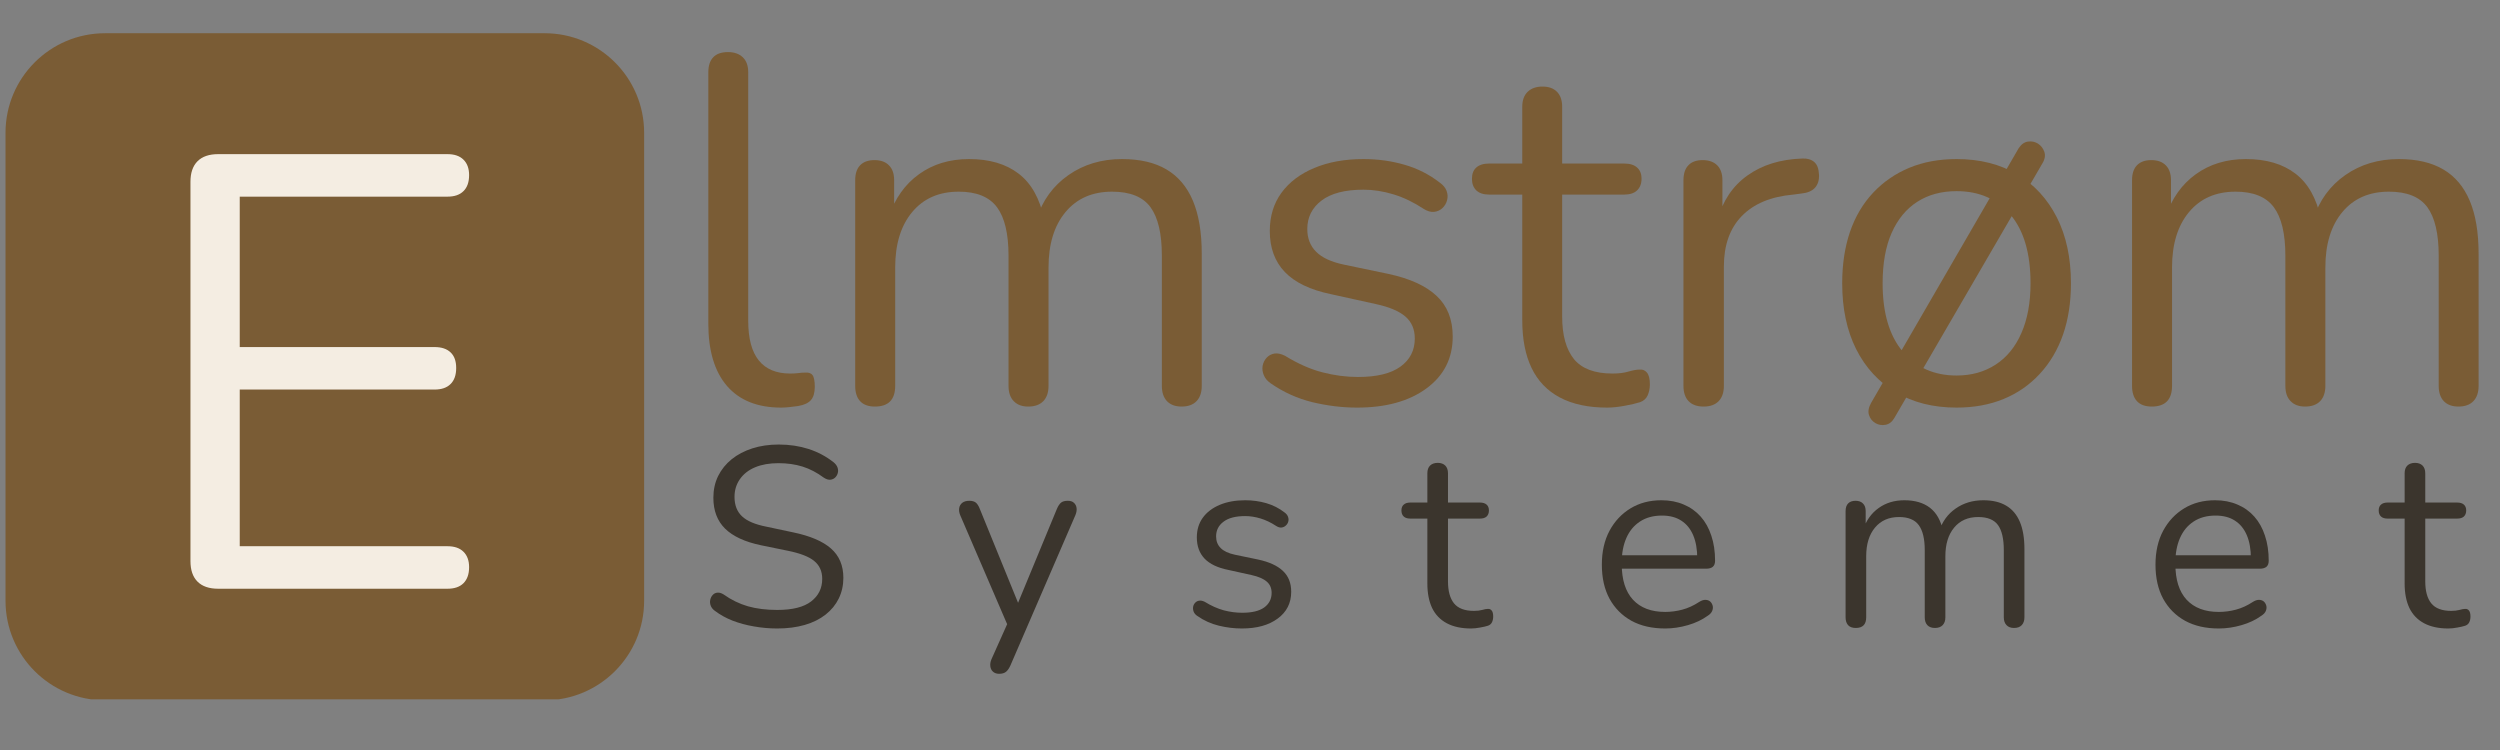 <svg xmlns="http://www.w3.org/2000/svg" xmlns:xlink="http://www.w3.org/1999/xlink" width="500" zoomAndPan="magnify" viewBox="0 0 375 112.5" height="150" preserveAspectRatio="xMidYMid meet" version="1.0"><rect x="0" y="0" width="375" height="112.5" fill="#808080" stroke="none"/><defs><g/><clipPath id="a8cc996852"><path d="M 100 0 L 374.168 0 L 374.168 87 L 100 87 Z M 100 0 " clip-rule="nonzero"/></clipPath><clipPath id="5f5475fca3"><rect x="0" width="275" y="0" height="87"/></clipPath><clipPath id="a5bc34d9ef"><path d="M 0.828 4.984 L 96.621 4.984 L 96.621 105.266 L 0.828 105.266 Z M 0.828 4.984 " clip-rule="nonzero"/></clipPath><clipPath id="21fa96d3eb"><path d="M 15.762 4.984 L 81.688 4.984 C 89.934 4.984 96.621 11.672 96.621 19.918 L 96.621 90.113 C 96.621 98.359 89.934 105.047 81.688 105.047 L 15.762 105.047 C 7.516 105.047 0.828 98.359 0.828 90.113 L 0.828 19.918 C 0.828 11.672 7.516 4.984 15.762 4.984 Z M 15.762 4.984 " clip-rule="nonzero"/></clipPath><clipPath id="8526bf73c0"><path d="M 0.828 0.984 L 96.621 0.984 L 96.621 101 L 0.828 101 Z M 0.828 0.984 " clip-rule="nonzero"/></clipPath><clipPath id="9752df7561"><path d="M 15.762 0.984 L 81.688 0.984 C 89.934 0.984 96.621 7.672 96.621 15.918 L 96.621 86.113 C 96.621 94.359 89.934 101.047 81.688 101.047 L 15.762 101.047 C 7.516 101.047 0.828 94.359 0.828 86.113 L 0.828 15.918 C 0.828 7.672 7.516 0.984 15.762 0.984 Z M 15.762 0.984 " clip-rule="nonzero"/></clipPath><clipPath id="9ce2087d84"><rect x="0" width="97" y="0" height="102"/></clipPath><clipPath id="b96f4ebc0f"><path d="M 20 0 L 76 0 L 76 112.004 L 20 112.004 Z M 20 0 " clip-rule="nonzero"/></clipPath><clipPath id="85d1c029e4"><rect x="0" width="56" y="0" height="113"/></clipPath></defs><g clip-path="url(#a8cc996852)"><g transform="matrix(1, 0, 0, 1, 100, 0)"><g clip-path="url(#5f5475fca3)"><g fill="#7a5c35" fill-opacity="1"><g transform="translate(0.624, 60.469)"><g><path d="M 16.562 0.672 C 13.008 0.672 10.297 -0.41 8.422 -2.578 C 6.555 -4.754 5.625 -7.863 5.625 -11.906 L 5.625 -49.625 C 5.625 -50.613 5.867 -51.363 6.359 -51.875 C 6.848 -52.395 7.586 -52.656 8.578 -52.656 C 9.516 -52.656 10.254 -52.395 10.797 -51.875 C 11.336 -51.363 11.609 -50.613 11.609 -49.625 L 11.609 -12.344 C 11.609 -9.688 12.141 -7.703 13.203 -6.391 C 14.266 -5.086 15.828 -4.438 17.891 -4.438 C 18.336 -4.438 18.734 -4.457 19.078 -4.5 C 19.422 -4.551 19.766 -4.578 20.109 -4.578 C 20.648 -4.629 21.031 -4.504 21.25 -4.203 C 21.477 -3.91 21.594 -3.32 21.594 -2.438 C 21.594 -1.551 21.395 -0.883 21 -0.438 C 20.602 0 19.961 0.289 19.078 0.438 C 18.68 0.488 18.258 0.539 17.812 0.594 C 17.375 0.645 16.957 0.672 16.562 0.672 Z M 16.562 0.672 "/></g></g></g><g fill="#7a5c35" fill-opacity="1"><g transform="translate(22.513, 60.469)"><g><path d="M 8.719 0.516 C 7.738 0.516 7 0.242 6.5 -0.297 C 6.008 -0.836 5.766 -1.602 5.766 -2.594 L 5.766 -33.422 C 5.766 -34.41 6.008 -35.16 6.5 -35.672 C 7 -36.191 7.719 -36.453 8.656 -36.453 C 9.594 -36.453 10.316 -36.191 10.828 -35.672 C 11.348 -35.16 11.609 -34.41 11.609 -33.422 L 11.609 -26.922 L 10.797 -27.953 C 11.734 -30.711 13.25 -32.844 15.344 -34.344 C 17.438 -35.852 19.938 -36.609 22.844 -36.609 C 25.906 -36.609 28.383 -35.879 30.281 -34.422 C 32.176 -32.973 33.445 -30.719 34.094 -27.656 L 32.984 -27.656 C 33.867 -30.414 35.457 -32.598 37.75 -34.203 C 40.039 -35.805 42.719 -36.609 45.781 -36.609 C 48.488 -36.609 50.719 -36.086 52.469 -35.047 C 54.219 -34.016 55.535 -32.453 56.422 -30.359 C 57.305 -28.266 57.75 -25.613 57.75 -22.406 L 57.75 -2.594 C 57.75 -1.602 57.488 -0.836 56.969 -0.297 C 56.457 0.242 55.707 0.516 54.719 0.516 C 53.781 0.516 53.051 0.242 52.531 -0.297 C 52.02 -0.836 51.766 -1.602 51.766 -2.594 L 51.766 -22.109 C 51.766 -25.41 51.195 -27.836 50.062 -29.391 C 48.926 -30.941 47.004 -31.719 44.297 -31.719 C 41.336 -31.719 39.008 -30.695 37.312 -28.656 C 35.613 -26.613 34.766 -23.844 34.766 -20.344 L 34.766 -2.594 C 34.766 -1.602 34.504 -0.836 33.984 -0.297 C 33.461 0.242 32.707 0.516 31.719 0.516 C 30.789 0.516 30.066 0.242 29.547 -0.297 C 29.023 -0.836 28.766 -1.602 28.766 -2.594 L 28.766 -22.109 C 28.766 -25.41 28.188 -27.836 27.031 -29.391 C 25.875 -30.941 23.961 -31.719 21.297 -31.719 C 18.336 -31.719 16.008 -30.695 14.312 -28.656 C 12.613 -26.613 11.766 -23.844 11.766 -20.344 L 11.766 -2.594 C 11.766 -0.52 10.75 0.516 8.719 0.516 Z M 8.719 0.516 "/></g></g></g><g fill="#7a5c35" fill-opacity="1"><g transform="translate(85.813, 60.469)"><g><path d="M 17.75 0.672 C 15.531 0.672 13.297 0.398 11.047 -0.141 C 8.805 -0.691 6.727 -1.629 4.812 -2.953 C 4.312 -3.297 3.961 -3.703 3.766 -4.172 C 3.566 -4.641 3.504 -5.109 3.578 -5.578 C 3.66 -6.047 3.859 -6.453 4.172 -6.797 C 4.492 -7.148 4.891 -7.363 5.359 -7.438 C 5.828 -7.508 6.359 -7.395 6.953 -7.094 C 8.867 -5.914 10.727 -5.094 12.531 -4.625 C 14.332 -4.156 16.117 -3.922 17.891 -3.922 C 20.703 -3.922 22.82 -4.438 24.25 -5.469 C 25.688 -6.508 26.406 -7.914 26.406 -9.688 C 26.406 -11.07 25.938 -12.172 25 -12.984 C 24.062 -13.797 22.582 -14.422 20.562 -14.859 L 13.828 -16.344 C 10.723 -16.988 8.414 -18.098 6.906 -19.672 C 5.406 -21.242 4.656 -23.289 4.656 -25.812 C 4.656 -28.031 5.234 -29.938 6.391 -31.531 C 7.555 -33.133 9.195 -34.379 11.312 -35.266 C 13.438 -36.16 15.898 -36.609 18.703 -36.609 C 20.879 -36.609 22.941 -36.32 24.891 -35.75 C 26.836 -35.188 28.598 -34.289 30.172 -33.062 C 30.66 -32.719 30.992 -32.312 31.172 -31.844 C 31.348 -31.375 31.375 -30.906 31.25 -30.438 C 31.125 -29.969 30.891 -29.57 30.547 -29.25 C 30.203 -28.926 29.781 -28.738 29.281 -28.688 C 28.789 -28.645 28.273 -28.797 27.734 -29.141 C 26.254 -30.117 24.75 -30.844 23.219 -31.312 C 21.688 -31.781 20.18 -32.016 18.703 -32.016 C 15.941 -32.016 13.848 -31.473 12.422 -30.391 C 10.992 -29.305 10.281 -27.879 10.281 -26.109 C 10.281 -24.723 10.723 -23.586 11.609 -22.703 C 12.492 -21.816 13.875 -21.176 15.75 -20.781 L 22.484 -19.375 C 25.68 -18.688 28.082 -17.586 29.688 -16.078 C 31.289 -14.578 32.094 -12.547 32.094 -9.984 C 32.094 -6.734 30.785 -4.145 28.172 -2.219 C 25.555 -0.289 22.082 0.672 17.75 0.672 Z M 17.75 0.672 "/></g></g></g><g fill="#7a5c35" fill-opacity="1"><g transform="translate(121.012, 60.469)"><g><path d="M 20.047 0.672 C 17.234 0.672 14.875 0.164 12.969 -0.844 C 11.07 -1.852 9.656 -3.332 8.719 -5.281 C 7.789 -7.227 7.328 -9.609 7.328 -12.422 L 7.328 -31.281 L 2.359 -31.281 C 1.523 -31.281 0.883 -31.488 0.438 -31.906 C 0 -32.332 -0.219 -32.914 -0.219 -33.656 C -0.219 -34.395 0 -34.957 0.438 -35.344 C 0.883 -35.738 1.523 -35.938 2.359 -35.938 L 7.328 -35.938 L 7.328 -44.453 C 7.328 -45.43 7.598 -46.18 8.141 -46.703 C 8.68 -47.223 9.422 -47.484 10.359 -47.484 C 11.297 -47.484 12.02 -47.223 12.531 -46.703 C 13.051 -46.18 13.312 -45.43 13.312 -44.453 L 13.312 -35.938 L 22.625 -35.938 C 23.469 -35.938 24.109 -35.738 24.547 -35.344 C 24.992 -34.957 25.219 -34.395 25.219 -33.656 C 25.219 -32.914 24.992 -32.332 24.547 -31.906 C 24.109 -31.488 23.469 -31.281 22.625 -31.281 L 13.312 -31.281 L 13.312 -13.016 C 13.312 -10.203 13.898 -8.066 15.078 -6.609 C 16.266 -5.16 18.191 -4.438 20.859 -4.438 C 21.797 -4.438 22.594 -4.535 23.25 -4.734 C 23.914 -4.93 24.473 -5.031 24.922 -5.031 C 25.367 -5.082 25.738 -4.93 26.031 -4.578 C 26.32 -4.234 26.469 -3.645 26.469 -2.812 C 26.469 -2.219 26.359 -1.672 26.141 -1.172 C 25.922 -0.68 25.539 -0.336 25 -0.141 C 24.406 0.047 23.625 0.227 22.656 0.406 C 21.695 0.582 20.828 0.672 20.047 0.672 Z M 20.047 0.672 "/></g></g></g><g fill="#7a5c35" fill-opacity="1"><g transform="translate(146.894, 60.469)"><g><path d="M 8.656 0.516 C 7.664 0.516 6.91 0.242 6.391 -0.297 C 5.879 -0.836 5.625 -1.602 5.625 -2.594 L 5.625 -33.422 C 5.625 -34.41 5.867 -35.16 6.359 -35.672 C 6.848 -36.191 7.562 -36.453 8.5 -36.453 C 9.438 -36.453 10.164 -36.191 10.688 -35.672 C 11.207 -35.16 11.469 -34.41 11.469 -33.422 L 11.469 -27.438 L 10.719 -27.438 C 11.508 -30.344 13.016 -32.582 15.234 -34.156 C 17.453 -35.738 20.188 -36.582 23.438 -36.688 C 24.176 -36.727 24.77 -36.562 25.219 -36.188 C 25.664 -35.82 25.91 -35.195 25.953 -34.312 C 26.004 -33.477 25.805 -32.812 25.359 -32.312 C 24.922 -31.82 24.234 -31.531 23.297 -31.438 L 22.109 -31.281 C 18.754 -30.988 16.176 -29.914 14.375 -28.062 C 12.582 -26.219 11.688 -23.691 11.688 -20.484 L 11.688 -2.594 C 11.688 -1.602 11.426 -0.836 10.906 -0.297 C 10.383 0.242 9.633 0.516 8.656 0.516 Z M 8.656 0.516 "/></g></g></g><g fill="#7a5c35" fill-opacity="1"><g transform="translate(172.924, 60.469)"><g><path d="M 20.562 0.672 C 17.062 0.672 14.023 -0.094 11.453 -1.625 C 8.891 -3.156 6.906 -5.312 5.5 -8.094 C 4.102 -10.883 3.406 -14.176 3.406 -17.969 C 3.406 -20.832 3.797 -23.41 4.578 -25.703 C 5.367 -27.992 6.531 -29.953 8.062 -31.578 C 9.594 -33.203 11.406 -34.445 13.5 -35.312 C 15.594 -36.176 17.945 -36.609 20.562 -36.609 C 24.062 -36.609 27.094 -35.844 29.656 -34.312 C 32.219 -32.781 34.203 -30.625 35.609 -27.844 C 37.016 -25.062 37.719 -21.77 37.719 -17.969 C 37.719 -15.113 37.32 -12.551 36.531 -10.281 C 35.738 -8.008 34.578 -6.047 33.047 -4.391 C 31.523 -2.742 29.719 -1.488 27.625 -0.625 C 25.531 0.238 23.176 0.672 20.562 0.672 Z M 20.562 -4.141 C 22.781 -4.141 24.727 -4.68 26.406 -5.766 C 28.082 -6.848 29.375 -8.426 30.281 -10.5 C 31.195 -12.57 31.656 -15.062 31.656 -17.969 C 31.656 -22.457 30.656 -25.883 28.656 -28.25 C 26.656 -30.613 23.957 -31.797 20.562 -31.797 C 18.289 -31.797 16.328 -31.266 14.672 -30.203 C 13.023 -29.148 11.742 -27.598 10.828 -25.547 C 9.922 -23.504 9.469 -20.977 9.469 -17.969 C 9.469 -13.531 10.477 -10.113 12.5 -7.719 C 14.52 -5.332 17.207 -4.141 20.562 -4.141 Z M 11.234 2.219 C 10.891 2.812 10.445 3.156 9.906 3.25 C 9.363 3.352 8.859 3.27 8.391 3 C 7.922 2.727 7.598 2.32 7.422 1.781 C 7.254 1.238 7.367 0.617 7.766 -0.078 L 29.875 -38.234 C 30.27 -38.828 30.738 -39.16 31.281 -39.234 C 31.82 -39.305 32.312 -39.207 32.75 -38.938 C 33.195 -38.664 33.52 -38.258 33.719 -37.719 C 33.914 -37.176 33.816 -36.582 33.422 -35.938 Z M 11.234 2.219 "/></g></g></g><g fill="#7a5c35" fill-opacity="1"><g transform="translate(214.039, 60.469)"><g><path d="M 8.719 0.516 C 7.738 0.516 7 0.242 6.5 -0.297 C 6.008 -0.836 5.766 -1.602 5.766 -2.594 L 5.766 -33.422 C 5.766 -34.41 6.008 -35.16 6.5 -35.672 C 7 -36.191 7.719 -36.453 8.656 -36.453 C 9.594 -36.453 10.316 -36.191 10.828 -35.672 C 11.348 -35.16 11.609 -34.41 11.609 -33.422 L 11.609 -26.922 L 10.797 -27.953 C 11.734 -30.711 13.25 -32.844 15.344 -34.344 C 17.438 -35.852 19.938 -36.609 22.844 -36.609 C 25.906 -36.609 28.383 -35.879 30.281 -34.422 C 32.176 -32.973 33.445 -30.719 34.094 -27.656 L 32.984 -27.656 C 33.867 -30.414 35.457 -32.598 37.75 -34.203 C 40.039 -35.805 42.719 -36.609 45.781 -36.609 C 48.488 -36.609 50.719 -36.086 52.469 -35.047 C 54.219 -34.016 55.535 -32.453 56.422 -30.359 C 57.305 -28.266 57.75 -25.613 57.75 -22.406 L 57.75 -2.594 C 57.75 -1.602 57.488 -0.836 56.969 -0.297 C 56.457 0.242 55.707 0.516 54.719 0.516 C 53.781 0.516 53.051 0.242 52.531 -0.297 C 52.02 -0.836 51.766 -1.602 51.766 -2.594 L 51.766 -22.109 C 51.766 -25.41 51.195 -27.836 50.062 -29.391 C 48.926 -30.941 47.004 -31.719 44.297 -31.719 C 41.336 -31.719 39.008 -30.695 37.312 -28.656 C 35.613 -26.613 34.766 -23.844 34.766 -20.344 L 34.766 -2.594 C 34.766 -1.602 34.504 -0.836 33.984 -0.297 C 33.461 0.242 32.707 0.516 31.719 0.516 C 30.789 0.516 30.066 0.242 29.547 -0.297 C 29.023 -0.836 28.766 -1.602 28.766 -2.594 L 28.766 -22.109 C 28.766 -25.41 28.188 -27.836 27.031 -29.391 C 25.875 -30.941 23.961 -31.719 21.297 -31.719 C 18.336 -31.719 16.008 -30.695 14.312 -28.656 C 12.613 -26.613 11.766 -23.844 11.766 -20.344 L 11.766 -2.594 C 11.766 -0.52 10.75 0.516 8.719 0.516 Z M 8.719 0.516 "/></g></g></g></g></g></g><g clip-path="url(#a5bc34d9ef)"><g clip-path="url(#21fa96d3eb)"><g transform="matrix(1, 0, 0, 1, 0, 4)"><g clip-path="url(#9ce2087d84)"><g clip-path="url(#8526bf73c0)"><g clip-path="url(#9752df7561)"><path fill="#7a5c35" d="M 0.828 0.984 L 96.621 0.984 L 96.621 100.895 L 0.828 100.895 Z M 0.828 0.984 " fill-opacity="1" fill-rule="nonzero"/></g></g></g></g></g></g><g clip-path="url(#b96f4ebc0f)"><g transform="matrix(1, 0, 0, 1, 20, 0)"><g clip-path="url(#85d1c029e4)"><g fill="#f4ede2" fill-opacity="1"><g transform="translate(0.522, 88.309)"><g><path d="M 12.203 0 C 10.848 0 9.816 -0.352 9.109 -1.062 C 8.398 -1.77 8.047 -2.801 8.047 -4.156 L 8.047 -61.031 C 8.047 -62.383 8.398 -63.414 9.109 -64.125 C 9.816 -64.832 10.848 -65.188 12.203 -65.188 L 46.609 -65.188 C 47.648 -65.188 48.445 -64.91 49 -64.359 C 49.562 -63.805 49.844 -63.035 49.844 -62.047 C 49.844 -60.992 49.562 -60.191 49 -59.641 C 48.445 -59.086 47.648 -58.812 46.609 -58.812 L 15.438 -58.812 L 15.438 -36.25 L 44.656 -36.25 C 45.707 -36.25 46.508 -35.984 47.062 -35.453 C 47.625 -34.93 47.906 -34.148 47.906 -33.109 C 47.906 -32.055 47.625 -31.254 47.062 -30.703 C 46.508 -30.148 45.707 -29.875 44.656 -29.875 L 15.438 -29.875 L 15.438 -6.375 L 46.609 -6.375 C 47.648 -6.375 48.445 -6.098 49 -5.547 C 49.562 -4.992 49.844 -4.223 49.844 -3.234 C 49.844 -2.191 49.562 -1.391 49 -0.828 C 48.445 -0.273 47.648 0 46.609 0 Z M 12.203 0 "/></g></g></g></g></g></g><g fill="#3b352d" fill-opacity="1"><g transform="translate(104.567, 93.929)"><g><path d="M 12.016 0.344 C 10.816 0.344 9.645 0.238 8.5 0.031 C 7.363 -0.164 6.305 -0.453 5.328 -0.828 C 4.348 -1.211 3.461 -1.703 2.672 -2.297 C 2.367 -2.516 2.16 -2.77 2.047 -3.062 C 1.93 -3.363 1.906 -3.66 1.969 -3.953 C 2.031 -4.242 2.156 -4.488 2.344 -4.688 C 2.531 -4.895 2.766 -5.008 3.047 -5.031 C 3.328 -5.062 3.633 -4.973 3.969 -4.766 C 5.113 -3.953 6.332 -3.359 7.625 -2.984 C 8.926 -2.617 10.391 -2.438 12.016 -2.438 C 14.305 -2.438 16.004 -2.863 17.109 -3.719 C 18.211 -4.57 18.766 -5.695 18.766 -7.094 C 18.766 -8.238 18.363 -9.133 17.562 -9.781 C 16.77 -10.438 15.43 -10.953 13.547 -11.328 L 9.578 -12.141 C 7.18 -12.641 5.391 -13.469 4.203 -14.625 C 3.023 -15.789 2.438 -17.336 2.438 -19.266 C 2.438 -20.461 2.676 -21.551 3.156 -22.531 C 3.645 -23.508 4.32 -24.348 5.188 -25.047 C 6.051 -25.742 7.082 -26.285 8.281 -26.672 C 9.477 -27.055 10.801 -27.25 12.25 -27.25 C 13.852 -27.25 15.348 -27.023 16.734 -26.578 C 18.117 -26.129 19.367 -25.461 20.484 -24.578 C 20.766 -24.348 20.957 -24.086 21.062 -23.797 C 21.164 -23.504 21.176 -23.223 21.094 -22.953 C 21.02 -22.68 20.883 -22.457 20.688 -22.281 C 20.5 -22.102 20.258 -22 19.969 -21.969 C 19.676 -21.945 19.352 -22.051 19 -22.281 C 17.977 -23.039 16.922 -23.594 15.828 -23.938 C 14.734 -24.281 13.523 -24.453 12.203 -24.453 C 10.859 -24.453 9.695 -24.25 8.719 -23.844 C 7.738 -23.438 6.973 -22.844 6.422 -22.062 C 5.879 -21.289 5.609 -20.398 5.609 -19.391 C 5.609 -18.16 5.984 -17.191 6.734 -16.484 C 7.484 -15.773 8.711 -15.254 10.422 -14.922 L 14.391 -14.078 C 16.953 -13.547 18.848 -12.738 20.078 -11.656 C 21.316 -10.57 21.938 -9.102 21.938 -7.25 C 21.938 -6.133 21.707 -5.102 21.25 -4.156 C 20.789 -3.219 20.129 -2.41 19.266 -1.734 C 18.398 -1.055 17.359 -0.539 16.141 -0.188 C 14.922 0.164 13.547 0.344 12.016 0.344 Z M 12.016 0.344 "/></g></g></g><g fill="#3b352d" fill-opacity="1"><g transform="translate(142.847, 93.929)"><g><path d="M 7.016 7.141 C 6.641 7.141 6.336 7.035 6.109 6.828 C 5.879 6.629 5.742 6.359 5.703 6.016 C 5.66 5.672 5.719 5.316 5.875 4.953 L 8.516 -0.953 L 8.516 0.375 L 1.188 -16.641 C 1.031 -17.016 0.977 -17.367 1.031 -17.703 C 1.082 -18.035 1.234 -18.301 1.484 -18.5 C 1.742 -18.707 2.102 -18.812 2.562 -18.812 C 2.969 -18.812 3.285 -18.723 3.516 -18.547 C 3.742 -18.367 3.945 -18.051 4.125 -17.594 L 10.375 -2.25 L 9.344 -2.25 L 15.688 -17.594 C 15.883 -18.051 16.098 -18.367 16.328 -18.547 C 16.555 -18.723 16.891 -18.812 17.328 -18.812 C 17.734 -18.812 18.039 -18.707 18.25 -18.5 C 18.469 -18.301 18.598 -18.039 18.641 -17.719 C 18.68 -17.406 18.625 -17.055 18.469 -16.672 L 8.703 5.922 C 8.492 6.367 8.27 6.68 8.031 6.859 C 7.789 7.047 7.453 7.141 7.016 7.141 Z M 7.016 7.141 "/></g></g></g><g fill="#3b352d" fill-opacity="1"><g transform="translate(177.119, 93.929)"><g><path d="M 9.156 0.344 C 8.008 0.344 6.859 0.203 5.703 -0.078 C 4.547 -0.359 3.473 -0.844 2.484 -1.531 C 2.223 -1.707 2.039 -1.914 1.938 -2.156 C 1.844 -2.395 1.812 -2.633 1.844 -2.875 C 1.883 -3.125 1.988 -3.336 2.156 -3.516 C 2.32 -3.691 2.523 -3.797 2.766 -3.828 C 3.004 -3.867 3.281 -3.812 3.594 -3.656 C 4.582 -3.051 5.539 -2.625 6.469 -2.375 C 7.395 -2.133 8.316 -2.016 9.234 -2.016 C 10.68 -2.016 11.773 -2.281 12.516 -2.812 C 13.254 -3.352 13.625 -4.082 13.625 -5 C 13.625 -5.707 13.379 -6.27 12.891 -6.688 C 12.41 -7.113 11.648 -7.441 10.609 -7.672 L 7.141 -8.438 C 5.535 -8.758 4.344 -9.328 3.562 -10.141 C 2.789 -10.961 2.406 -12.02 2.406 -13.312 C 2.406 -14.457 2.703 -15.441 3.297 -16.266 C 3.898 -17.098 4.75 -17.742 5.844 -18.203 C 6.938 -18.66 8.207 -18.891 9.656 -18.891 C 10.77 -18.891 11.828 -18.742 12.828 -18.453 C 13.836 -18.16 14.75 -17.695 15.562 -17.062 C 15.82 -16.875 15.992 -16.66 16.078 -16.422 C 16.172 -16.18 16.188 -15.941 16.125 -15.703 C 16.062 -15.461 15.938 -15.258 15.75 -15.094 C 15.57 -14.926 15.359 -14.828 15.109 -14.797 C 14.859 -14.773 14.594 -14.852 14.312 -15.031 C 13.539 -15.539 12.758 -15.914 11.969 -16.156 C 11.188 -16.395 10.414 -16.516 9.656 -16.516 C 8.227 -16.516 7.145 -16.234 6.406 -15.672 C 5.664 -15.117 5.297 -14.383 5.297 -13.469 C 5.297 -12.758 5.523 -12.176 5.984 -11.719 C 6.441 -11.258 7.156 -10.926 8.125 -10.719 L 11.594 -10 C 13.25 -9.645 14.488 -9.078 15.312 -8.297 C 16.145 -7.523 16.562 -6.477 16.562 -5.156 C 16.562 -3.469 15.883 -2.129 14.531 -1.141 C 13.188 -0.148 11.395 0.344 9.156 0.344 Z M 9.156 0.344 "/></g></g></g><g fill="#3b352d" fill-opacity="1"><g transform="translate(210.323, 93.929)"><g><path d="M 10.344 0.344 C 8.895 0.344 7.68 0.082 6.703 -0.438 C 5.723 -0.957 4.988 -1.719 4.5 -2.719 C 4.02 -3.727 3.781 -4.957 3.781 -6.406 L 3.781 -16.141 L 1.219 -16.141 C 0.789 -16.141 0.461 -16.242 0.234 -16.453 C 0.004 -16.672 -0.109 -16.973 -0.109 -17.359 C -0.109 -17.742 0.004 -18.035 0.234 -18.234 C 0.461 -18.441 0.789 -18.547 1.219 -18.547 L 3.781 -18.547 L 3.781 -22.938 C 3.781 -23.438 3.914 -23.82 4.188 -24.094 C 4.469 -24.363 4.852 -24.5 5.344 -24.5 C 5.82 -24.5 6.195 -24.363 6.469 -24.094 C 6.738 -23.82 6.875 -23.438 6.875 -22.938 L 6.875 -18.547 L 11.672 -18.547 C 12.109 -18.547 12.441 -18.441 12.672 -18.234 C 12.898 -18.035 13.016 -17.742 13.016 -17.359 C 13.016 -16.973 12.898 -16.672 12.672 -16.453 C 12.441 -16.242 12.109 -16.141 11.672 -16.141 L 6.875 -16.141 L 6.875 -6.719 C 6.875 -5.27 7.176 -4.172 7.781 -3.422 C 8.395 -2.672 9.391 -2.297 10.766 -2.297 C 11.242 -2.297 11.656 -2.344 12 -2.438 C 12.344 -2.539 12.629 -2.594 12.859 -2.594 C 13.086 -2.613 13.273 -2.535 13.422 -2.359 C 13.578 -2.18 13.656 -1.879 13.656 -1.453 C 13.656 -1.141 13.598 -0.859 13.484 -0.609 C 13.367 -0.359 13.172 -0.18 12.891 -0.078 C 12.586 0.023 12.188 0.117 11.688 0.203 C 11.195 0.297 10.75 0.344 10.344 0.344 Z M 10.344 0.344 "/></g></g></g><g fill="#3b352d" fill-opacity="1"><g transform="translate(238.527, 93.929)"><g><path d="M 11.25 0.344 C 9.289 0.344 7.602 -0.039 6.188 -0.812 C 4.781 -1.594 3.688 -2.691 2.906 -4.109 C 2.133 -5.535 1.75 -7.242 1.75 -9.234 C 1.75 -11.172 2.129 -12.859 2.891 -14.297 C 3.66 -15.734 4.711 -16.859 6.047 -17.672 C 7.379 -18.484 8.926 -18.891 10.688 -18.891 C 11.926 -18.891 13.039 -18.676 14.031 -18.25 C 15.031 -17.832 15.879 -17.227 16.578 -16.438 C 17.273 -15.656 17.805 -14.703 18.172 -13.578 C 18.547 -12.461 18.734 -11.207 18.734 -9.812 C 18.734 -9.406 18.617 -9.102 18.391 -8.906 C 18.16 -8.719 17.832 -8.625 17.406 -8.625 L 4.125 -8.625 L 4.125 -10.641 L 16.672 -10.641 L 16.062 -10.156 C 16.062 -11.52 15.859 -12.68 15.453 -13.641 C 15.047 -14.598 14.453 -15.328 13.672 -15.828 C 12.898 -16.336 11.93 -16.594 10.766 -16.594 C 9.461 -16.594 8.359 -16.289 7.453 -15.688 C 6.555 -15.094 5.879 -14.27 5.422 -13.219 C 4.961 -12.164 4.734 -10.941 4.734 -9.547 L 4.734 -9.312 C 4.734 -6.969 5.297 -5.188 6.422 -3.969 C 7.555 -2.75 9.164 -2.141 11.25 -2.141 C 12.113 -2.141 12.973 -2.254 13.828 -2.484 C 14.68 -2.711 15.516 -3.094 16.328 -3.625 C 16.68 -3.852 17.004 -3.961 17.297 -3.953 C 17.598 -3.941 17.836 -3.852 18.016 -3.688 C 18.191 -3.52 18.312 -3.312 18.375 -3.062 C 18.438 -2.82 18.41 -2.562 18.297 -2.281 C 18.18 -2.008 17.957 -1.77 17.625 -1.562 C 16.789 -0.957 15.801 -0.488 14.656 -0.156 C 13.508 0.176 12.375 0.344 11.25 0.344 Z M 11.25 0.344 "/></g></g></g><g fill="#3b352d" fill-opacity="1"><g transform="translate(273.868, 93.929)"><g><path d="M 4.5 0.266 C 3.988 0.266 3.602 0.125 3.344 -0.156 C 3.094 -0.438 2.969 -0.828 2.969 -1.328 L 2.969 -17.25 C 2.969 -17.758 3.094 -18.145 3.344 -18.406 C 3.602 -18.676 3.977 -18.812 4.469 -18.812 C 4.945 -18.812 5.316 -18.676 5.578 -18.406 C 5.848 -18.145 5.984 -17.758 5.984 -17.25 L 5.984 -13.891 L 5.578 -14.422 C 6.055 -15.848 6.836 -16.945 7.922 -17.719 C 9.004 -18.5 10.297 -18.891 11.797 -18.891 C 13.367 -18.891 14.645 -18.516 15.625 -17.766 C 16.602 -17.016 17.258 -15.848 17.594 -14.266 L 17.016 -14.266 C 17.473 -15.691 18.289 -16.816 19.469 -17.641 C 20.656 -18.473 22.039 -18.891 23.625 -18.891 C 25.02 -18.891 26.164 -18.617 27.062 -18.078 C 27.969 -17.547 28.648 -16.738 29.109 -15.656 C 29.566 -14.582 29.797 -13.219 29.797 -11.562 L 29.797 -1.328 C 29.797 -0.828 29.66 -0.438 29.391 -0.156 C 29.129 0.125 28.742 0.266 28.234 0.266 C 27.754 0.266 27.379 0.125 27.109 -0.156 C 26.836 -0.438 26.703 -0.828 26.703 -1.328 L 26.703 -11.406 C 26.703 -13.113 26.41 -14.367 25.828 -15.172 C 25.242 -15.973 24.254 -16.375 22.859 -16.375 C 21.328 -16.375 20.125 -15.844 19.25 -14.781 C 18.375 -13.727 17.938 -12.301 17.938 -10.5 L 17.938 -1.328 C 17.938 -0.828 17.801 -0.438 17.531 -0.156 C 17.258 0.125 16.875 0.266 16.375 0.266 C 15.883 0.266 15.504 0.125 15.234 -0.156 C 14.973 -0.438 14.844 -0.828 14.844 -1.328 L 14.844 -11.406 C 14.844 -13.113 14.539 -14.367 13.938 -15.172 C 13.344 -15.973 12.359 -16.375 10.984 -16.375 C 9.461 -16.375 8.258 -15.844 7.375 -14.781 C 6.5 -13.727 6.062 -12.301 6.062 -10.5 L 6.062 -1.328 C 6.062 -0.266 5.539 0.266 4.5 0.266 Z M 4.5 0.266 "/></g></g></g><g fill="#3b352d" fill-opacity="1"><g transform="translate(321.573, 93.929)"><g><path d="M 11.25 0.344 C 9.289 0.344 7.602 -0.039 6.188 -0.812 C 4.781 -1.594 3.688 -2.691 2.906 -4.109 C 2.133 -5.535 1.75 -7.242 1.75 -9.234 C 1.75 -11.172 2.129 -12.859 2.891 -14.297 C 3.66 -15.734 4.711 -16.859 6.047 -17.672 C 7.379 -18.484 8.926 -18.891 10.688 -18.891 C 11.926 -18.891 13.039 -18.676 14.031 -18.25 C 15.031 -17.832 15.879 -17.227 16.578 -16.438 C 17.273 -15.656 17.805 -14.703 18.172 -13.578 C 18.547 -12.461 18.734 -11.207 18.734 -9.812 C 18.734 -9.406 18.617 -9.102 18.391 -8.906 C 18.16 -8.719 17.832 -8.625 17.406 -8.625 L 4.125 -8.625 L 4.125 -10.641 L 16.672 -10.641 L 16.062 -10.156 C 16.062 -11.52 15.859 -12.68 15.453 -13.641 C 15.047 -14.598 14.453 -15.328 13.672 -15.828 C 12.898 -16.336 11.93 -16.594 10.766 -16.594 C 9.461 -16.594 8.359 -16.289 7.453 -15.688 C 6.555 -15.094 5.879 -14.27 5.422 -13.219 C 4.961 -12.164 4.734 -10.941 4.734 -9.547 L 4.734 -9.312 C 4.734 -6.969 5.297 -5.188 6.422 -3.969 C 7.555 -2.75 9.164 -2.141 11.25 -2.141 C 12.113 -2.141 12.973 -2.254 13.828 -2.484 C 14.68 -2.711 15.516 -3.094 16.328 -3.625 C 16.68 -3.852 17.004 -3.961 17.297 -3.953 C 17.598 -3.941 17.836 -3.852 18.016 -3.688 C 18.191 -3.52 18.312 -3.312 18.375 -3.062 C 18.438 -2.82 18.41 -2.562 18.297 -2.281 C 18.18 -2.008 17.957 -1.77 17.625 -1.562 C 16.789 -0.957 15.801 -0.488 14.656 -0.156 C 13.508 0.176 12.375 0.344 11.25 0.344 Z M 11.25 0.344 "/></g></g></g><g fill="#3b352d" fill-opacity="1"><g transform="translate(356.914, 93.929)"><g><path d="M 10.344 0.344 C 8.895 0.344 7.68 0.082 6.703 -0.438 C 5.723 -0.957 4.988 -1.719 4.5 -2.719 C 4.02 -3.727 3.781 -4.957 3.781 -6.406 L 3.781 -16.141 L 1.219 -16.141 C 0.789 -16.141 0.461 -16.242 0.234 -16.453 C 0.004 -16.672 -0.109 -16.973 -0.109 -17.359 C -0.109 -17.742 0.004 -18.035 0.234 -18.234 C 0.461 -18.441 0.789 -18.547 1.219 -18.547 L 3.781 -18.547 L 3.781 -22.938 C 3.781 -23.438 3.914 -23.82 4.188 -24.094 C 4.469 -24.363 4.852 -24.5 5.344 -24.5 C 5.82 -24.5 6.195 -24.363 6.469 -24.094 C 6.738 -23.82 6.875 -23.438 6.875 -22.938 L 6.875 -18.547 L 11.672 -18.547 C 12.109 -18.547 12.441 -18.441 12.672 -18.234 C 12.898 -18.035 13.016 -17.742 13.016 -17.359 C 13.016 -16.973 12.898 -16.672 12.672 -16.453 C 12.441 -16.242 12.109 -16.141 11.672 -16.141 L 6.875 -16.141 L 6.875 -6.719 C 6.875 -5.27 7.176 -4.172 7.781 -3.422 C 8.395 -2.672 9.391 -2.297 10.766 -2.297 C 11.242 -2.297 11.656 -2.344 12 -2.438 C 12.344 -2.539 12.629 -2.594 12.859 -2.594 C 13.086 -2.613 13.273 -2.535 13.422 -2.359 C 13.578 -2.18 13.656 -1.879 13.656 -1.453 C 13.656 -1.141 13.598 -0.859 13.484 -0.609 C 13.367 -0.359 13.172 -0.18 12.891 -0.078 C 12.586 0.023 12.188 0.117 11.688 0.203 C 11.195 0.297 10.75 0.344 10.344 0.344 Z M 10.344 0.344 "/></g></g></g></svg>